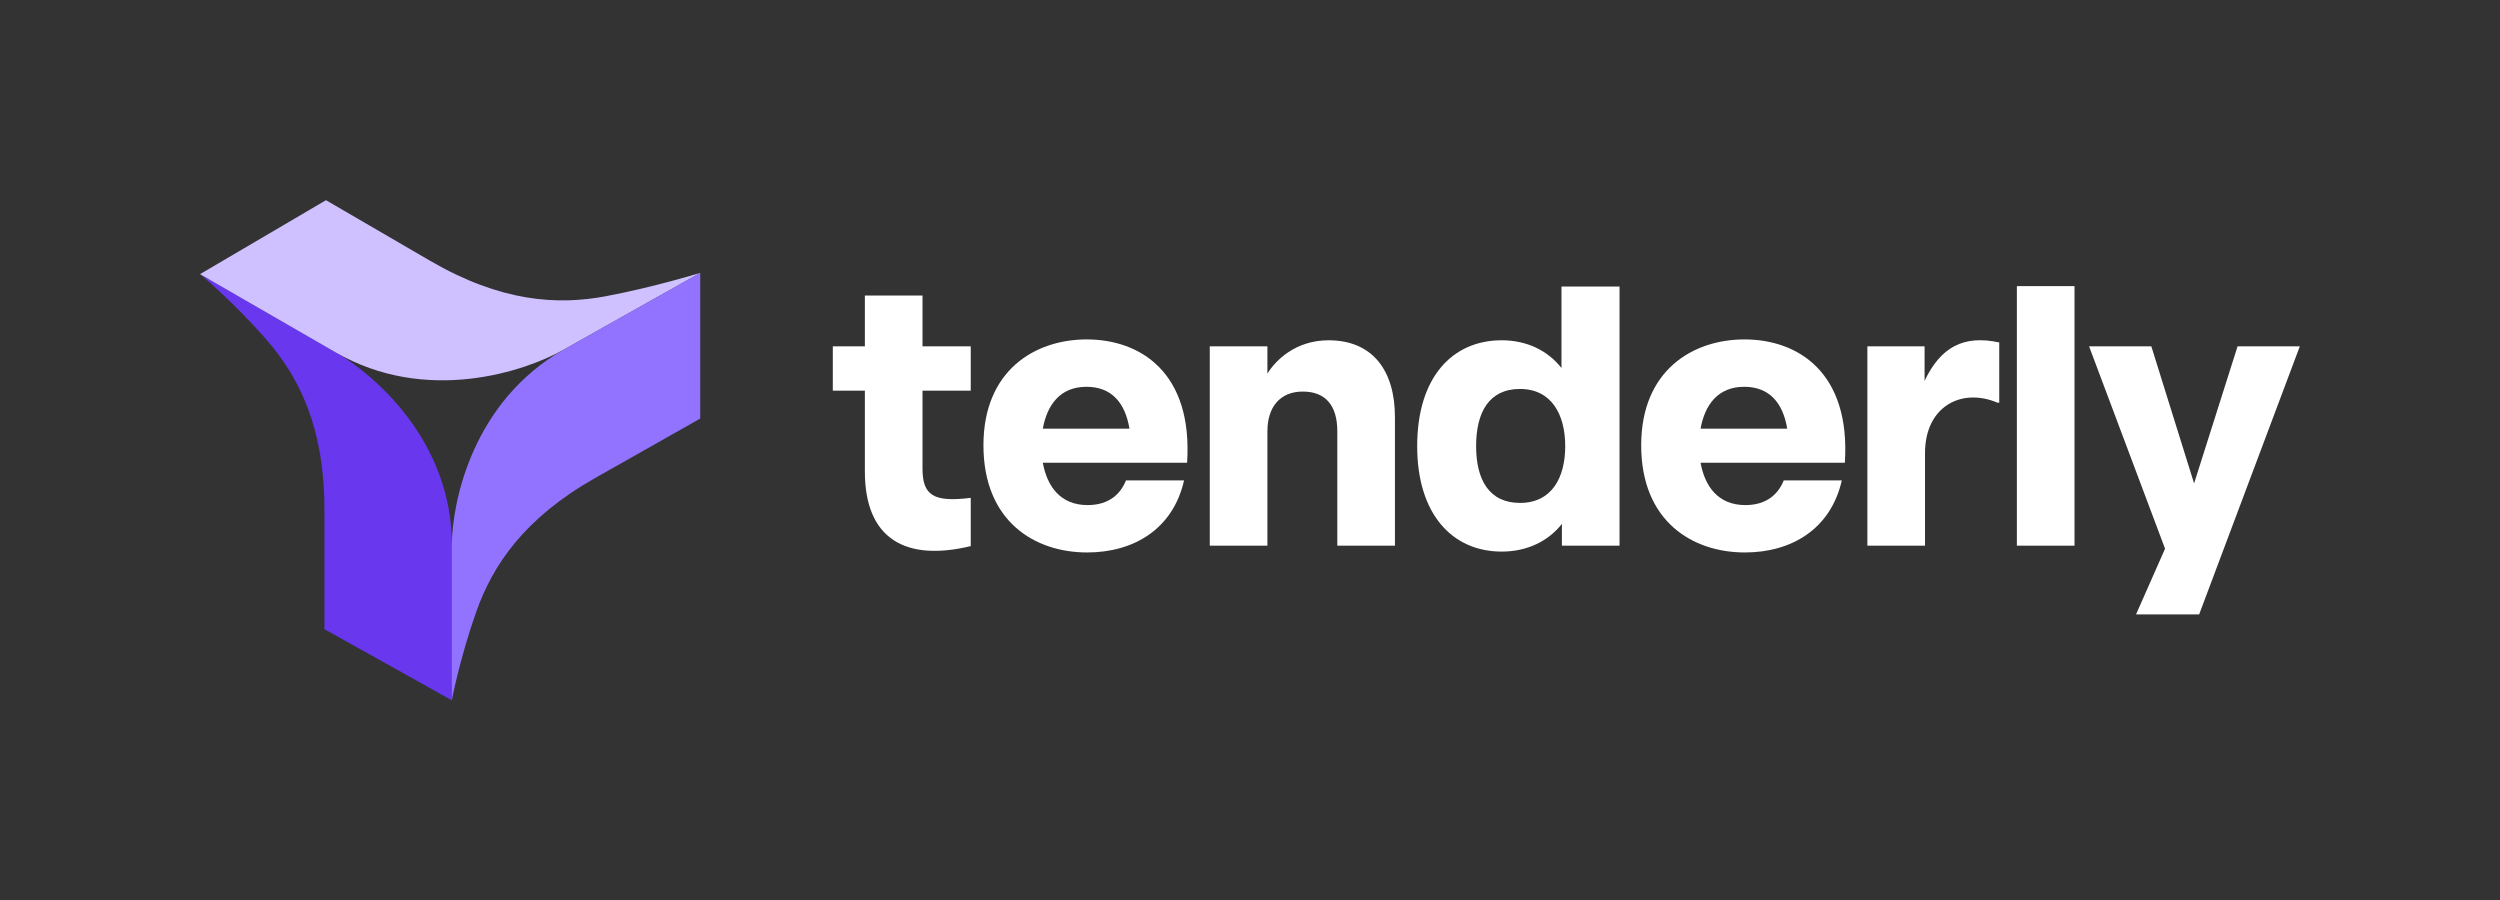 <?xml version="1.0" encoding="utf-8"?>
<!-- Generator: Adobe Illustrator 27.2.0, SVG Export Plug-In . SVG Version: 6.00 Build 0)  -->
<svg version="1.1" id="Layer_1" xmlns="http://www.w3.org/2000/svg" xmlns:xlink="http://www.w3.org/1999/xlink" x="0px" y="0px"
	 viewBox="0 0 1730.9 623.4" style="enable-background:new 0 0 1730.9 623.4;" xml:space="preserve">
<rect x="0" y="0" width="1730.9" height="623.4" fill="#333333" stroke="none"/>
<style type="text/css">
	.st0{fill:#6837EE;}
	.st1{fill:#CFC0FF;}
	.st2{fill:#9273FF;}
	.st3{fill:#FFFFFF;}
</style>
<g>
	<g>
		<g>
			<path class="st0" d="M312.9,377.6v107.3l-88.3-49.3v-83.2c0-56.7-17.7-91.5-40.1-117.2c-22.4-25.7-46-45.5-46-45.5l93.6,54
				C258.8,259.1,312.9,304.9,312.9,377.6z"/>
		</g>
		<g>
			<path class="st1" d="M232.1,243.8l-93.6-54l87.2-51.2l72,41.9c49.1,28.6,88.2,30.9,121.7,24.6c33.5-6.3,65.5-16.2,65.5-16.2
				l-94.1,52.9C364,257.1,295.1,280.4,232.1,243.8z"/>
		</g>
		<g>
			<path class="st2" d="M390.7,241.8l94.1-52.9v100.9l-72.5,41c-49.5,28-71.1,60.5-82.5,92.6c-11.4,32.1-17,61.5-17,61.5V377.6
				C313.1,346.8,327.4,277.7,390.7,241.8z"/>
		</g>
	</g>
	<g>
		<g>
			<path class="st3" d="M672.1,270.5h-33.4v53.8c0,18.6,7.4,23.6,33.4,20.4v33.4c-45.2,10.9-73.3-5-73.3-51.7v-55.9h-22.2v-30.7
				h22.2v-35.2h39.9v35.2h33.4V270.5z"/>
			<path class="st3" d="M821.9,320.4H722c3,16.3,12.1,29.3,31,29.3c15.4,0,23.1-8.3,26.6-17.1h40.2c-7.7,34-35.2,49.9-67.1,49.9
				c-36.4,0-71.8-21.6-71.8-74.2c0-52,35.8-73.3,71.5-73.3C789.4,235,826,257.8,821.9,320.4z M722,296.8h60c-3-18-12.4-29-29.8-29
				C734.1,267.8,725,280.2,722,296.8z"/>
			<path class="st3" d="M965.8,288.8v89h-39.9v-79.2c0-17.7-8-27.5-23.9-27.5s-24.5,10.9-24.5,27.5v79.2h-39.9v-138h39.9v18.9
				c5.6-9.2,19.5-23.1,42.3-23.1C950.4,235.6,965.8,256.6,965.8,288.8z"/>
			<path class="st3" d="M1081.1,198.4h40.2v179.4h-39.9v-15.1c-9.5,12.1-24.2,19.2-41.7,19.2c-34,0-58.5-25.7-58.5-73
				c0-47.9,24.5-73.3,58.5-73.3c17.4,0,31.9,7.1,41.4,19.2V198.4z M1083.7,308.9c0-21.9-9.5-39.6-31.3-39.6
				c-21.6,0-30.4,16.3-30.4,39.6c0,23.1,8.9,39.3,30.4,39.3C1074.3,348.2,1083.7,330.8,1083.7,308.9z"/>
			<path class="st3" d="M1277.3,320.4h-99.9c3,16.3,12.1,29.3,31,29.3c15.4,0,23.1-8.3,26.6-17.1h40.2c-7.7,34-35.2,49.9-67.1,49.9
				c-36.4,0-71.8-21.6-71.8-74.2c0-52,35.8-73.3,71.5-73.3C1244.8,235,1281.4,257.8,1277.3,320.4z M1177.4,296.8h60
				c-3-18-12.4-29-29.8-29C1189.5,267.8,1180.4,280.2,1177.4,296.8z"/>
			<path class="st3" d="M1332.5,263.7c11.2-23.6,27.2-31.9,51.7-26.6v41.7h-1.2c-25.1-10.6-50.2,2.7-50.2,34.9v64.1h-39.9v-138h39.6
				V263.7z"/>
			<path class="st3" d="M1396.4,377.8V198.1h39.9v179.7H1396.4z"/>
			<path class="st3" d="M1549.2,239.8h43.1l-69.7,185.6h-43.7l20.1-45.5l-52.6-140.1h43.1l29.6,94.9L1549.2,239.8z"/>
		</g>
	</g>
</g>
</svg>

